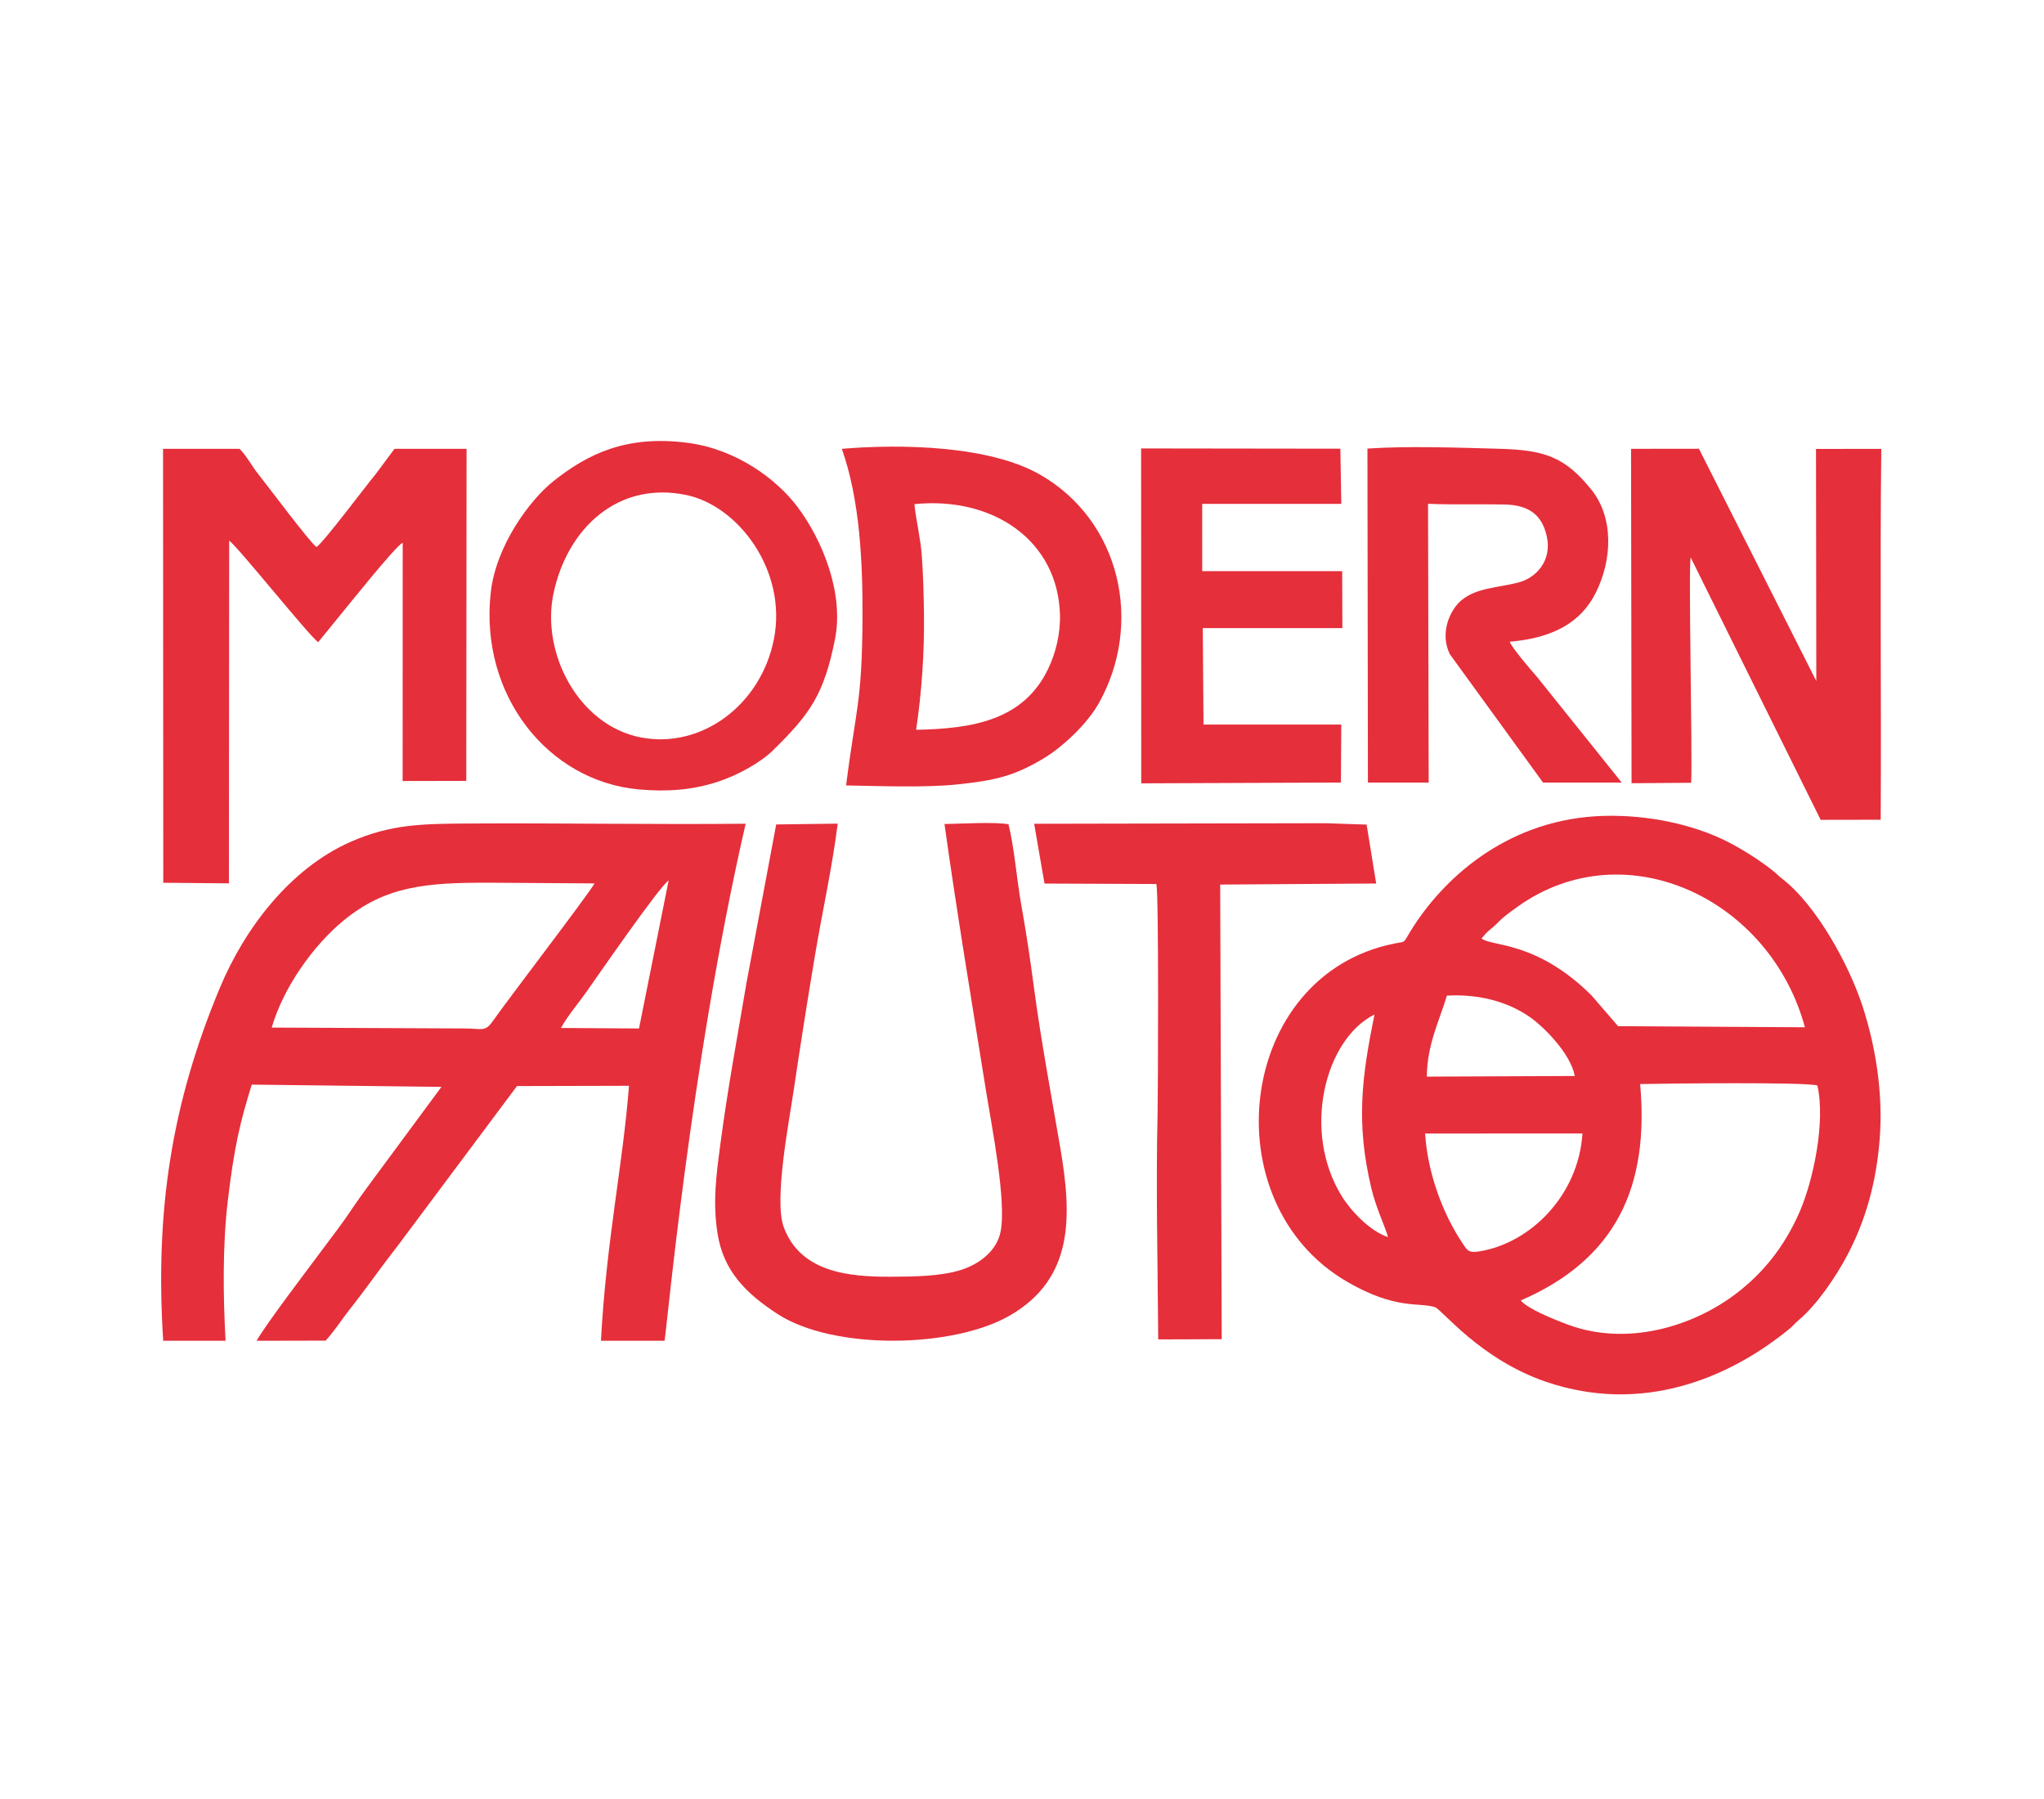 <?xml version="1.0" encoding="UTF-8"?>
<!DOCTYPE svg PUBLIC "-//W3C//DTD SVG 1.1//EN" "http://www.w3.org/Graphics/SVG/1.1/DTD/svg11.dtd">
<!-- Creator: CorelDRAW -->
<svg xmlns="http://www.w3.org/2000/svg" xml:space="preserve" width="100mm" height="88mm" version="1.1" style="shape-rendering:geometricPrecision; text-rendering:geometricPrecision; image-rendering:optimizeQuality; fill-rule:evenodd; clip-rule:evenodd"
viewBox="0 0 10000 8800"
 xmlns:xlink="http://www.w3.org/1999/xlink"
 xmlns:xodm="http://www.corel.com/coreldraw/odm/2003">
 <defs>
  <style type="text/css">
   <![CDATA[
    .fil0 {fill:#e52f3b}
   ]]>
  </style>
 </defs>
 <g id="Слой_x0020_1">

  <g id="_1792164216752" transform='translate(0, 400)'>
   <path class="fil0" d="M7742.03 5144.42c-19.03,298.35 -249.45,534.92 -503.63,576.71 -53.58,8.8 -59.37,-3.85 -82.14,-37.87 -100.57,-150.25 -171.3,-346.77 -184.15,-538.42l769.92 -0.42zm-301.97 817.05c467.05,-202.83 628.98,-555.78 584.2,-1058.66 110.9,-2.67 821.77,-10.69 867.15,7.24 40.67,179.37 -21.35,466.27 -85.9,615.46 -77.93,180.09 -186.43,305.48 -306.34,398.15 -216.49,167.33 -540.59,262.53 -827.11,156.33 -69.74,-25.85 -196.57,-76.86 -232,-118.52zm-459.51 -1095.08c1.68,-157.03 58.79,-265.9 98.19,-396.28 159.73,-8.62 301.33,31.01 407.97,106.42 69.41,49.09 197.8,178.68 217.77,286.79l-723.93 3.07zm-190.02 785.04c-89.89,-30.07 -181.98,-128.89 -226.38,-200.74 -195.45,-316.27 -83.68,-765.95 160.31,-888.27 -61.89,306.08 -91.66,527.53 -15.63,848.85 23.56,99.61 70.18,193.9 81.7,240.16zm457.77 -1460.91c16.13,-19.32 22.01,-27.08 42.29,-43.62 52.77,-43.06 32.1,-39.4 135.55,-112.85 525.83,-373.36 1234.19,-37.47 1404.11,590.9l-913.98 -5.33 -130.03 -150.58c-271.04,-269.15 -490.5,-237.75 -537.94,-278.52zm1948.12 977.52c16.85,-223.93 -20.86,-449.91 -82.73,-641.9 -66.3,-205.72 -227.25,-497.66 -391.41,-625.02 -20.2,-15.66 -27.97,-25.25 -47.22,-40.7 -59.18,-47.48 -145.7,-103.7 -224.52,-143.67 -167.09,-84.75 -389.9,-131.58 -603.06,-125.8 -453.64,12.29 -765.47,285.64 -929.02,535.95 -60.72,92.94 -31.54,75.68 -94.98,88.21 -773.06,152.62 -901.01,1269.13 -231.17,1655.75 240.59,138.87 349.94,97.46 428.28,123.5 34.59,11.5 221,256.13 546.97,366.12 466.58,157.43 889.74,-16.64 1187.6,-260.89 17.21,-14.11 27.68,-27.88 45.18,-42.59 88.95,-74.72 180.58,-210.05 236.61,-315.77 89.42,-168.71 143.11,-355.88 159.47,-573.19z"/>
   <path class="fil0" d="M3126.26 4630.95l-381.61 -2.57c30.44,-56.82 87.62,-124.19 126.21,-179.09 52.84,-75.16 357.69,-516.29 400.35,-542.2l-144.95 723.86zm-849.58 -0.09l-947.37 -4.38c56.8,-195.35 202.02,-401.17 353.15,-524.89 203.91,-166.93 400.15,-184.81 714.29,-183.75l511.97 3.46c-37.57,64.33 -416.37,557.69 -499.03,675.26 -37.29,53.05 -54.31,34.03 -133.01,34.3zm663.31 1527.45l310.83 0c6.89,0 122.32,-1334.29 397.15,-2528.97 -447.54,4.43 -898.42,-3.68 -1347.28,-1.07 -231.91,1.36 -387.21,2.24 -585.52,89.74 -296.39,130.8 -518.18,423.57 -639.22,713.38 -237.3,568.14 -317.92,1092 -277.59,1726.92l305.19 0c-12.23,-217.3 -14.69,-465.84 10.33,-679.08 31.89,-271.6 60.76,-389.13 117.87,-573.69l927.91 10.98 -223.72 302.87c-74.5,102.56 -153.2,202.87 -225.39,310.91 -36.19,54.16 -76.44,105.78 -114.85,157.51 -86.03,115.91 -287.42,379.39 -340.57,470.68l338.12 -0.71c44.93,-49.45 78.78,-103.72 122.06,-158.58 41.19,-52.16 78.46,-102.23 117.03,-154.95 39.67,-54.22 76.12,-102.37 116.95,-155.13l579.97 -776.56 547.93 -1.35c-29,381.83 -110.93,756.92 -137.2,1247.1z"/>
   <path class="fil0" d="M4620.82 3630.8c57.02,411.04 138.34,900.21 205.02,1316.63 25.89,161.66 99.29,529.31 69.31,677.96 -18.77,93.03 -102.43,157.05 -190.62,185.67 -101.71,33 -235.49,33.67 -346.79,34.21 -207.96,1.01 -441.78,-22.89 -523.28,-242.24 -48.92,-131.64 25.71,-515.24 48.76,-670.8 32.71,-220.82 67.08,-438.2 103.34,-655.17 35.46,-212.24 84.83,-432.61 111.84,-648.18l-300.93 4.02 -145.01 773.21c-44.35,261.82 -93.07,523.96 -128.54,793.54 -19.8,150.59 -37.28,278.79 -13.82,431.83 28.97,188.87 142.82,297.15 292.9,395.39 273.01,178.67 861.27,169.56 1140.25,6.58 311.25,-181.83 300.85,-485.09 244.69,-815.03 -40.52,-238.09 -96.74,-538.21 -130.01,-792.18 -16.58,-126.57 -38,-269.65 -61.76,-401.65 -21.89,-121.5 -33.29,-276.62 -62.13,-392.26 -62.39,-13.05 -238.84,-2.43 -313.22,-1.53z"/>
   <path class="fil0" d="M1121.2 2244.7c39.8,26.39 383.53,456.53 435.12,496.84l103.65 -127.13c42.37,-51.18 276.61,-345.31 310.18,-359.57l-0.38 1165.6 311.36 -0.63 1.4 -1624.28 -352.44 -0.1 -92.36 124.05c-43.06,51.1 -255.97,335.85 -289.41,356.24 -29.63,-18.51 -245.57,-307.72 -286.53,-358.88 -28.72,-35.86 -57.04,-89.2 -89.66,-121.41l-374.46 0.12 1.07 2122.51 321.13 2.89 1.33 -1676.25z"/>
   <path class="fil0" d="M8884.59 1796.01l1.43 1135.35 -574.27 -1136.3 -332.04 0.37 2.49 1635.74 291.63 -2.15c6.86,-134.54 -14.46,-1079.36 -2.09,-1101.64l325.84 657.97 309.78 624.99 293.68 -0.51c3.7,-603.91 -4.07,-1210.74 2.93,-1814.12l-319.38 0.3z"/>
   <path class="fil0" d="M3786.28 2726.8c-63.43,321.4 -354.88,538.99 -653.59,479.89 -301.67,-59.7 -486.81,-411.48 -424.6,-704.6 67.65,-318.78 316.44,-550.5 649.96,-480.64 254.99,53.39 494.22,370.98 428.23,705.35zm298.75 0c44.54,-223.09 -59.43,-482.55 -183.86,-647.89 -100.6,-133.69 -296.47,-281.26 -536.5,-312.7 -299.81,-39.29 -490.28,54.13 -658.99,188.98 -112.5,89.93 -279.34,312.87 -304.86,543.39 -55.43,501.02 279.14,922.6 724.8,962.95 141.16,12.78 263.85,2.22 384.71,-37.07 100.37,-32.63 210.79,-94.74 270.79,-153.5 183.28,-179.46 250.06,-274.47 303.91,-544.16z"/>
   <path class="fil0" d="M5127.73 2872.23c-120.99,252.29 -371.34,292.31 -645.78,297.65 27.36,-182.05 40.59,-375.7 38.43,-563.14 -1.09,-95.05 -3.77,-193.61 -10.53,-287.99 -6.12,-85.46 -28.22,-173.85 -36.36,-252.75 386.34,-38.79 702.29,179.09 712.28,540.72 2.63,95.14 -21.29,188.88 -58.04,265.51zm247.84 167.93c218.94,-389.63 107.23,-891.11 -285.62,-1117.54 -248.97,-143.5 -680.15,-151.55 -971.46,-127.19 88.65,250.22 102.13,556.66 101.22,819.32 -1.45,424.59 -33.72,454.82 -80.22,827.26 162.25,3.07 389.6,11.44 546.55,-5.19 181.51,-19.24 274.25,-40.17 416.56,-125.18 98.25,-58.69 216.58,-171.13 272.97,-271.48z"/>
   <path class="fil0" d="M6692.34 3428.1l297.3 0 -3.14 -1363.73c122.64,5.39 249.36,0.75 372.83,3.35 107.85,2.28 182.62,39.85 208.15,155.86 26.14,118.82 -51.36,203.84 -140.56,226.22 -106.14,26.62 -201.38,25.27 -275.44,85.22 -58.46,47.33 -109.28,162.88 -58.04,265.53l455.77 627.55 384.91 0 -414.71 -517.28c-23.94,-27.02 -128.32,-148.16 -132.7,-171.63 211.4,-18.74 346.54,-93.61 419.47,-237.76 81.89,-161.82 89.79,-368.2 -20.12,-505.48 -130.31,-162.75 -232.5,-194.55 -450.49,-200.68 -197.23,-5.56 -451,-14.37 -645.52,-0.99l2.29 1633.82z"/>
   <path class="fil0" d="M6486.83 3626.87l-1427.33 2.66 50.62 292.52 547.46 2.17c12.4,60.26 7.52,1045.21 5.86,1115.76 -8.71,370.16 0.51,737.92 2.98,1111.84l310.7 -1 -7.53 -2223.9 763.21 -5.12 -46.77 -288.19 -199.2 -6.74z"/>
   <polygon class="fil0" points="5881.6,2064.8 6562.15,2064.8 6557.61,1794.81 5582.77,1793.55 5583.4,3431.8 6560.25,3427.85 6562.03,3144.23 5888.02,3144.23 5884.45,2672.6 6567.4,2672.6 6566.46,2393.82 5881.62,2393.82 "/>
  </g>
 </g>
</svg>

